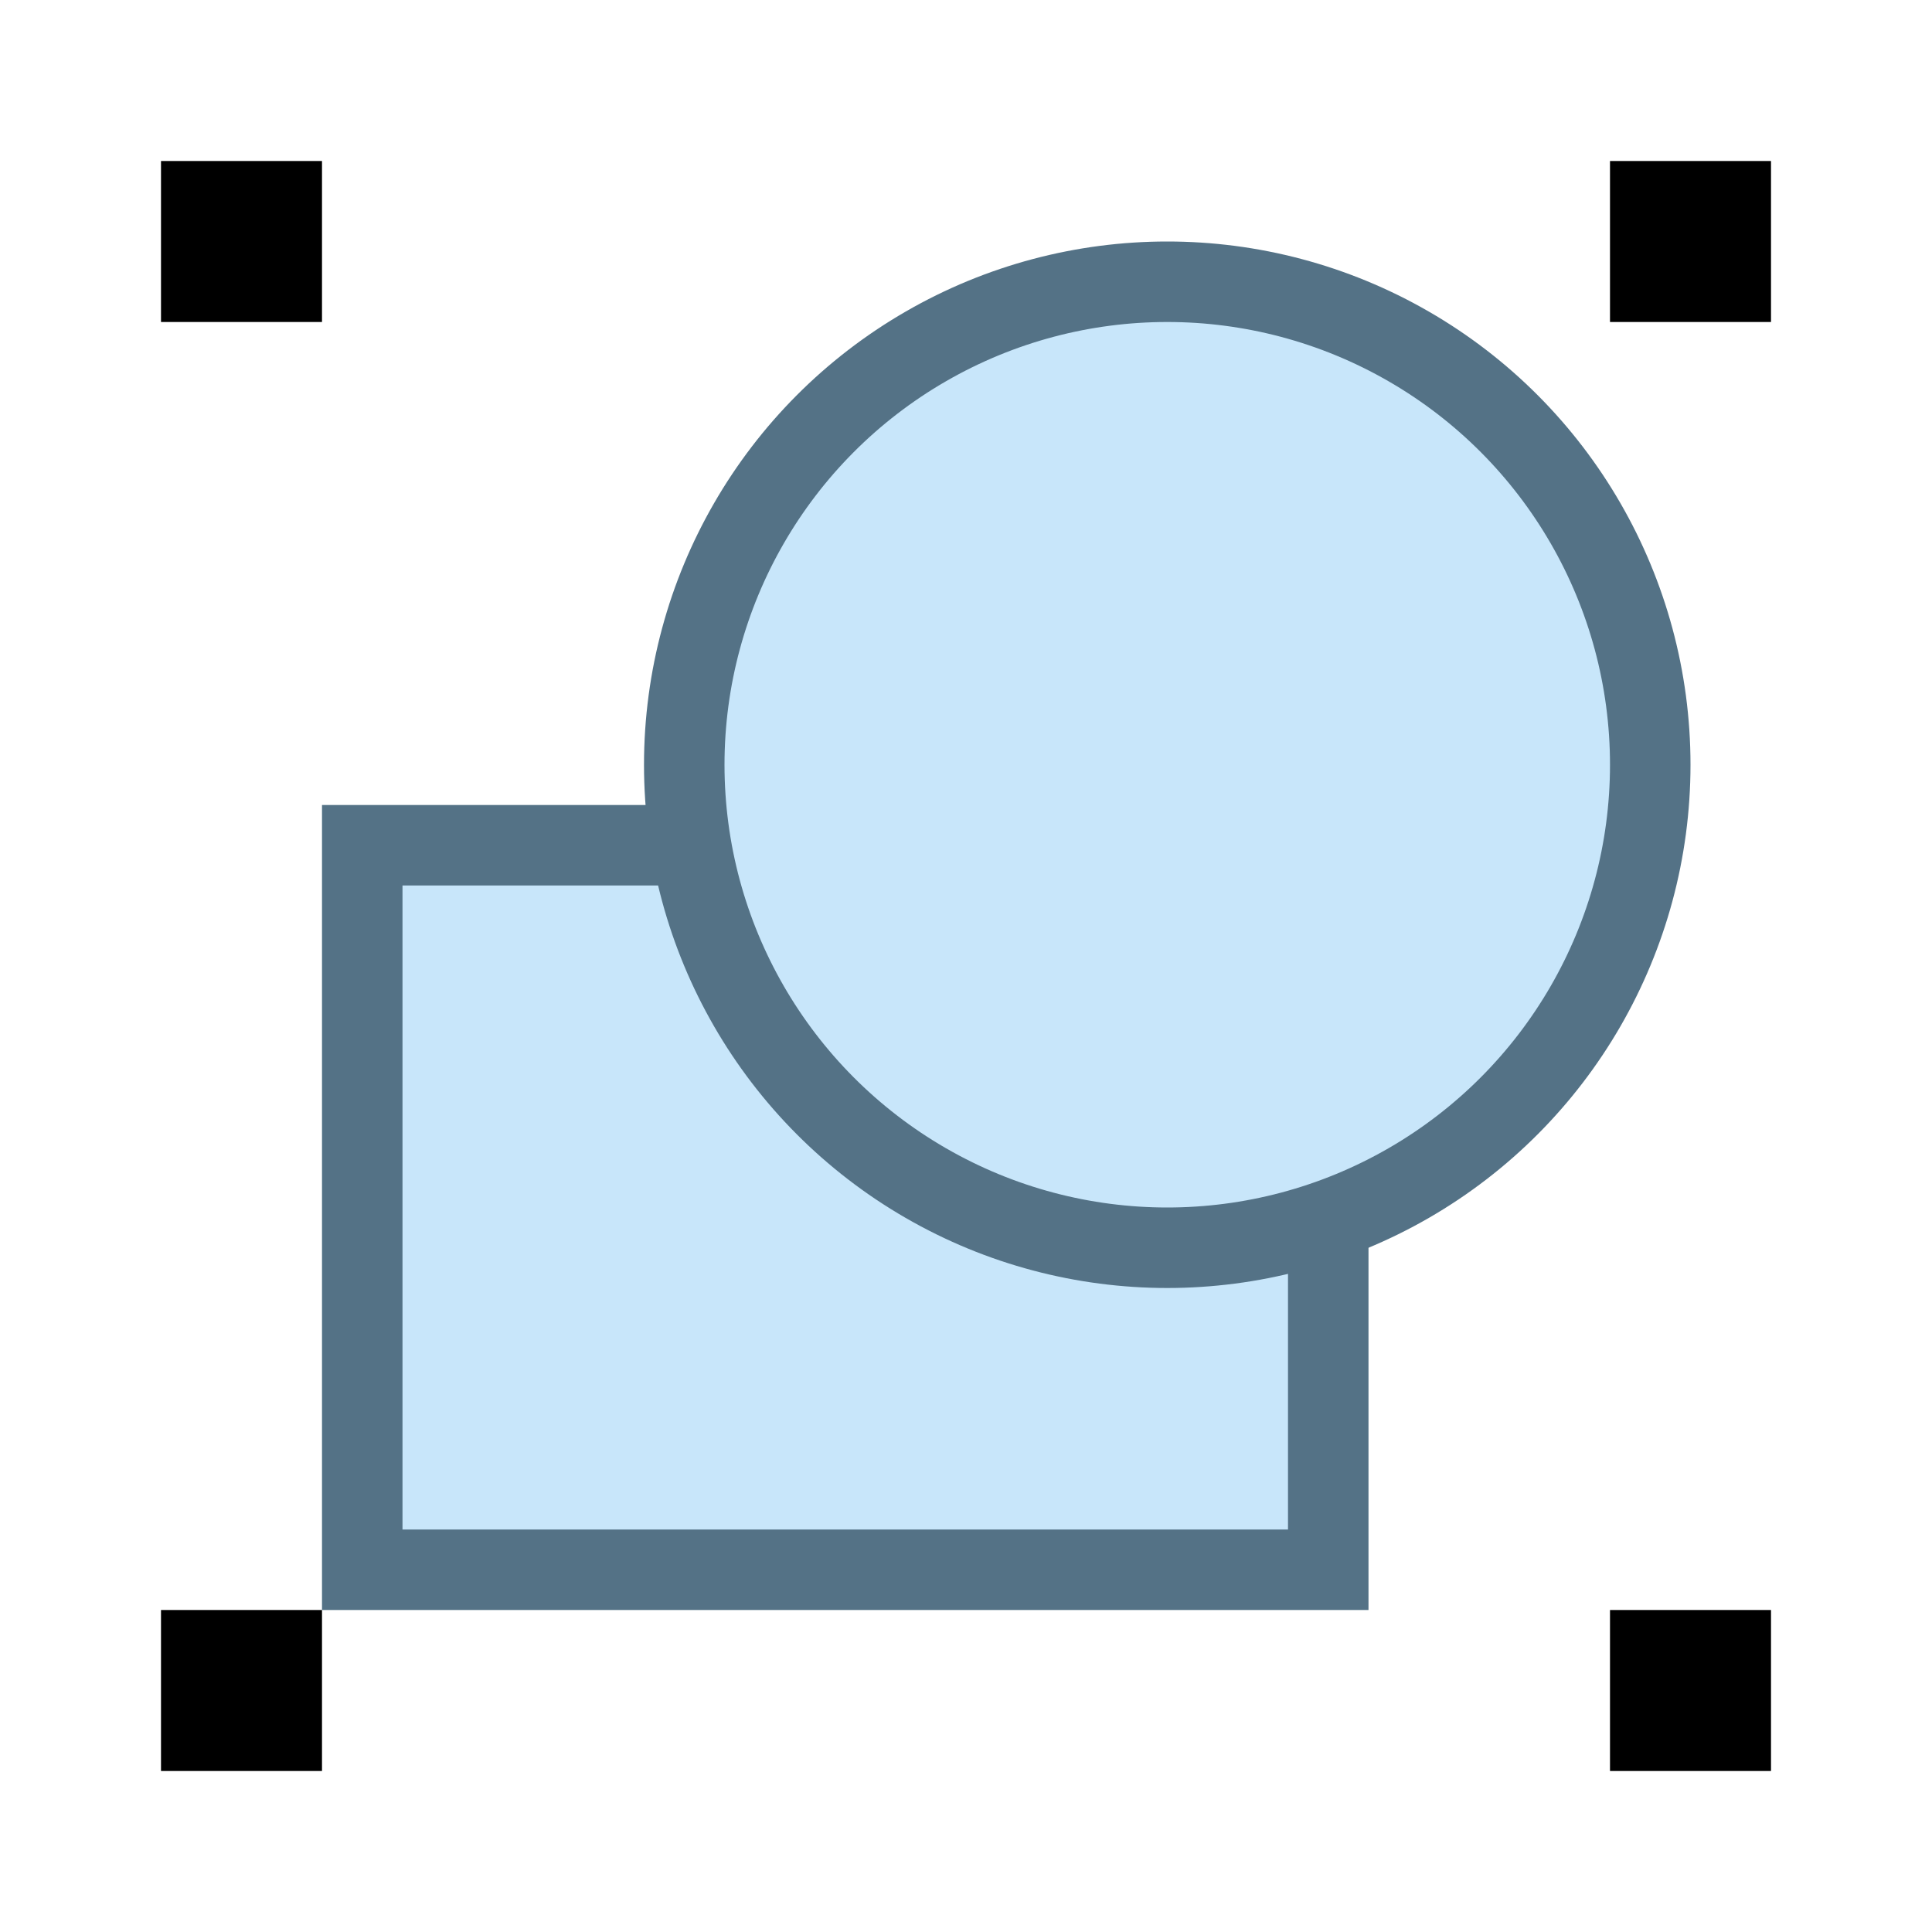 <svg height="24" width="24" xmlns="http://www.w3.org/2000/svg">
<g transform="translate(0 -8)">
<path d="m4.5 18.5h12v9h-12z" fill="#c8e6fa" stroke="#547286" stroke-linecap="round"/>
<path d="m2 10h2v2h-2z"/>
<path d="m20 10h2v2h-2z"/>
<path d="m20 28h2v2h-2z"/>
<path d="m2 28h2v2h-2z"/>
<circle cx="14.5" cy="17.5" fill="#c8e6fa" r="6" stroke="#547286" stroke-linecap="round" stroke-linejoin="round"/>
</g>
</svg>
